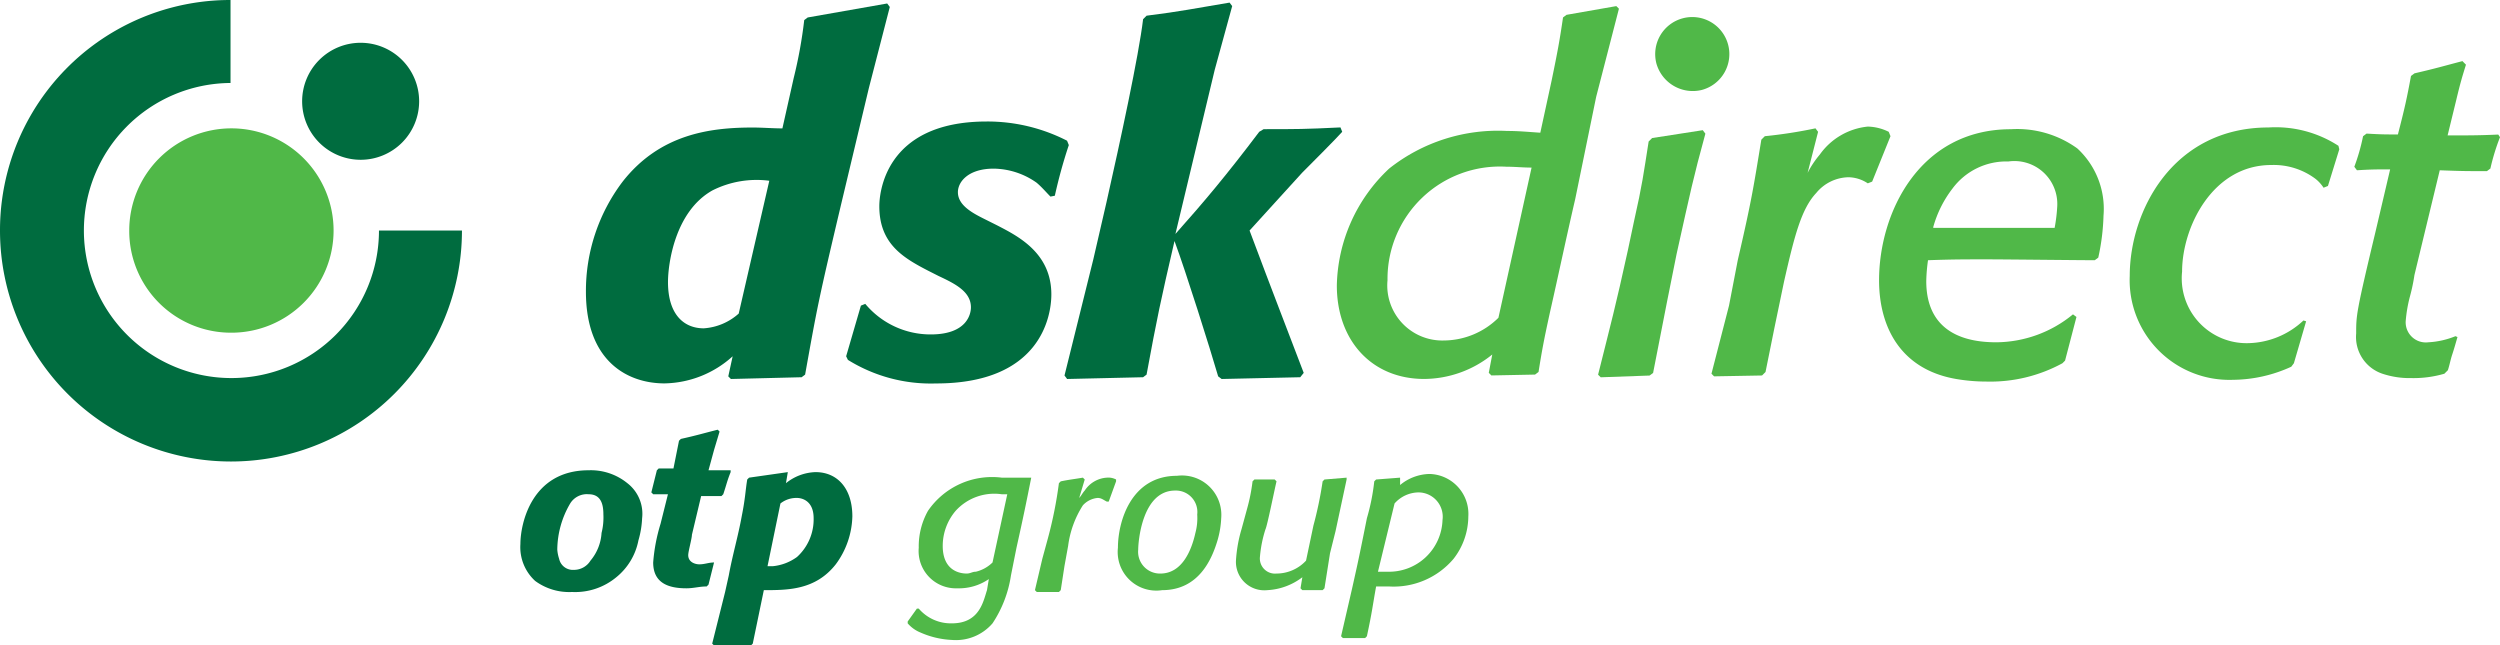 <svg id="Group_602" data-name="Group 602" xmlns="http://www.w3.org/2000/svg" viewBox="543.982 526 135.559 35">
  <defs>
    <style>
      .cls-1, .cls-4 {
        fill: #50b848;
      }

      .cls-1, .cls-2 {
        fill-rule: evenodd;
      }

      .cls-2, .cls-3 {
        fill: #006c3f;
      }
    </style>
  </defs>
  <g id="Group_595" data-name="Group 595" transform="translate(30 464)">
    <path id="Path_1691" data-name="Path 1691" class="cls-1" d="M123.6,53.8l-.8,3.7a1.934,1.934,0,0,1-.9.5c-.2,0-.3.1-.5.1-.3,0-1.3-.1-1.3-1.5a2.935,2.935,0,0,1,.7-1.9,2.829,2.829,0,0,1,2.5-.9Zm1.3-.9h-1.6a4.209,4.209,0,0,0-4,1.8,3.939,3.939,0,0,0-.5,2,2.022,2.022,0,0,0,2.1,2.2,2.86,2.86,0,0,0,1.7-.5l-.1.6c-.2.6-.4,1.8-1.9,1.8a2.291,2.291,0,0,1-1.8-.8h-.1l-.5.7v.1a1.794,1.794,0,0,0,.7.5,4.711,4.711,0,0,0,1.7.4,2.616,2.616,0,0,0,2.2-.9,6.4,6.4,0,0,0,1-2.6l.3-1.5c.4-1.8.5-2.3.8-3.8Z" transform="translate(445 35)"/>
    <path id="Path_1692" data-name="Path 1692" class="cls-1" d="M126.7,57.7l.2-1.1a5.331,5.331,0,0,1,.8-2.2,1.234,1.234,0,0,1,.8-.4c.2,0,.3.1.5.2h.1l.4-1.1V53a.9.9,0,0,0-.5-.1,1.546,1.546,0,0,0-1.2.7c-.1.1-.2.3-.3.4l.3-1-.1-.1c-.6.1-.7.1-1.2.2l-.1.1a22.6,22.6,0,0,1-.6,3l-.3,1.1-.4,1.7.1.1h1.2l.1-.1Z" transform="translate(445 35)"/>
    <path id="Path_1693" data-name="Path 1693" class="cls-1" d="M133.8,55.9c-.2.9-.7,2.2-1.9,2.2a1.182,1.182,0,0,1-1.2-1.3c0-.4.2-3.2,2-3.2a1.164,1.164,0,0,1,1.2,1.3A3.084,3.084,0,0,1,133.8,55.9Zm1.2.4a5.019,5.019,0,0,0,.2-1.2,2.134,2.134,0,0,0-2.4-2.3c-2.5,0-3.2,2.5-3.2,3.9A2.092,2.092,0,0,0,132,59C134,59,134.7,57.3,135,56.3Z" transform="translate(445 35)"/>
    <path id="Path_1694" data-name="Path 1694" class="cls-1" d="M141.1,57l.3-1.2L142,53v-.1l-1.2.1-.1.1a20.811,20.811,0,0,1-.5,2.4l-.4,1.9a2.187,2.187,0,0,1-1.6.7.821.821,0,0,1-.9-.9,6.641,6.641,0,0,1,.3-1.5c.1-.2.5-2.2.6-2.6l-.1-.1H137l-.1.1a9.926,9.926,0,0,1-.3,1.5l-.3,1.1a7.55,7.55,0,0,0-.3,1.7,1.539,1.539,0,0,0,1.7,1.6,3.41,3.41,0,0,0,1.9-.7l-.1.6.1.1h1.1l.1-.1Z" transform="translate(445 35)"/>
    <path id="Path_1695" data-name="Path 1695" class="cls-1" d="M144.6,54.3a1.76,1.76,0,0,1,1.3-.6,1.319,1.319,0,0,1,1.3,1.5,2.9,2.9,0,0,1-3,2.8h-.5Zm.3-1.4h0l-1.3.1-.1.1a11.513,11.513,0,0,1-.4,2c-.2,1-.4,2-.6,2.9l-.2.9-.6,2.6.1.1H143l.1-.1c.3-1.4.3-1.6.5-2.7h.7a4.253,4.253,0,0,0,3.5-1.5,3.775,3.775,0,0,0,.8-2.3,2.164,2.164,0,0,0-2.1-2.3,2.578,2.578,0,0,0-1.6.6Z" transform="translate(445 35)"/>
    <path id="Path_1696" data-name="Path 1696" class="cls-2" d="M101.6,55.9a2.574,2.574,0,0,1-.6,1.5,1.05,1.05,0,0,1-.9.5.76.76,0,0,1-.8-.6,2.034,2.034,0,0,1-.1-.5,5.007,5.007,0,0,1,.7-2.5,1.06,1.06,0,0,1,1-.5c.7,0,.8.6.8,1.1A3.4,3.4,0,0,1,101.6,55.9Zm2,.4a5.019,5.019,0,0,0,.2-1.2,2.094,2.094,0,0,0-.8-1.9,3.139,3.139,0,0,0-2.1-.7c-3.1,0-3.7,2.9-3.7,4a2.481,2.481,0,0,0,.8,2,3.117,3.117,0,0,0,2,.6,3.492,3.492,0,0,0,2.4-.8A3.4,3.4,0,0,0,103.6,56.3Z" transform="translate(445 35)"/>
    <path id="Path_1697" data-name="Path 1697" class="cls-2" d="M107.7,57.5h0c-.3,0-.5.1-.8.1-.2,0-.6-.1-.6-.5,0-.2.2-.9.2-1.1l.5-2.1h1.1l.1-.1c.2-.6.2-.7.4-1.2v-.1h-1.2l.3-1.1.3-1-.1-.1c-.8.2-1.1.3-2,.5l-.1.1-.3,1.5h-.8l-.1.1-.3,1.2.1.1h.8l-.4,1.6a9.544,9.544,0,0,0-.4,2.1c0,1.1.8,1.4,1.8,1.4.4,0,.7-.1,1.1-.1l.1-.1Z" transform="translate(445 35)"/>
    <path id="Path_1698" data-name="Path 1698" class="cls-2" d="M111.3,54.3a1.4,1.4,0,0,1,.9-.3c.2,0,.9.1.9,1.1a2.755,2.755,0,0,1-.9,2.1,2.665,2.665,0,0,1-1.3.5h-.3Zm.4-1.7h0l-2.1.3-.1.1c-.1.6-.1,1-.3,2-.2,1.1-.5,2.1-.7,3.2l-.2.9-.7,2.8.1.1h2l.1-.1.6-2.9c1.3,0,2.8,0,3.9-1.4a4.545,4.545,0,0,0,.9-2.6c0-1.5-.8-2.4-2-2.4a2.673,2.673,0,0,0-1.6.6Z" transform="translate(445 35)"/>
  </g>
  <g id="Group_2" data-name="Group 2" transform="translate(543.982 526)">
    <g id="Group_600" data-name="Group 600" transform="translate(31.771 0.142)">
      <path id="Path_1719" data-name="Path 1719" class="cls-3" d="M80.926,11.338c-1.231,5.208-1.278,5.492-1.941,9.186l-.189.142-3.835.095-.142-.142.237-1.089A5.636,5.636,0,0,1,71.361,21c-1.989,0-4.261-1.184-4.261-4.972a9.808,9.808,0,0,1,1.989-5.966c2.036-2.6,4.782-2.936,7.055-2.936.521,0,1.089.047,1.61.047l.616-2.746A24.7,24.7,0,0,0,78.937,1.3l.189-.142L83.435.4l.142.189-1.136,4.4Zm-3.883-1.326a5.332,5.332,0,0,0-3.078.521c-2.036,1.136-2.415,3.977-2.415,4.972,0,1.752.852,2.509,1.941,2.509a3.152,3.152,0,0,0,1.894-.8Z" transform="translate(-67.1 -0.353)"/>
      <path id="Path_1720" data-name="Path 1720" class="cls-3" d="M96.9,26.637l.8-2.746.237-.095a4.606,4.606,0,0,0,3.551,1.657c1.989,0,2.178-1.136,2.178-1.468,0-.852-.852-1.278-1.752-1.7L101.351,22c-1.373-.71-2.652-1.468-2.652-3.5,0-.616.237-4.593,5.824-4.593a9.471,9.471,0,0,1,4.356,1.042l.095.237a27.237,27.237,0,0,0-.758,2.746l-.237.047c-.237-.237-.473-.521-.758-.758a4.111,4.111,0,0,0-2.32-.758c-1.373,0-1.941.71-1.941,1.278,0,.758.9,1.184,1.563,1.515l.568.284c1.089.568,2.936,1.468,2.936,3.741,0,1.231-.616,4.83-6.25,4.83a8.522,8.522,0,0,1-4.782-1.278Z" transform="translate(-82.79 -7.461)"/>
      <path id="Path_1721" data-name="Path 1721" class="cls-3" d="M131.938,12.658c1.42,3.788,1.657,4.356,2.936,7.718l-.189.237-4.261.095-.189-.142c-.426-1.468-1.752-5.682-2.367-7.339-.758,3.267-.947,4.167-1.515,7.244l-.189.142-4.119.095-.142-.189,1.563-6.3.71-3.078c.758-3.362,1.752-7.955,1.989-9.943l.189-.189c1.894-.237,2.509-.379,4.5-.71l.142.189-.947,3.456-2.131,8.9c1.562-1.752,2.794-3.22,4.545-5.54l.237-.142c1.8,0,2.225,0,4.167-.095l.095.237c-.284.331-1.847,1.894-2.178,2.225Z" transform="translate(-95.953 -0.3)"/>
    </g>
    <path id="Path_1722" data-name="Path 1722" class="cls-4" d="M189.623,4.485a2.01,2.01,0,1,1,2.462,1.42,2.05,2.05,0,0,1-2.462-1.42" transform="translate(-99.803 -1.029)"/>
    <g id="Group_601" data-name="Group 601" transform="translate(72.49 0.331)">
      <path id="Path_1723" data-name="Path 1723" class="cls-4" d="M161.86,17.6a4.239,4.239,0,0,1-2.936,1.231,2.986,2.986,0,0,1-3.078-3.267,6.093,6.093,0,0,1,6.439-6.155c.474,0,.9.047,1.373.047Zm5.3-11.979L168.394.842,168.252.7l-2.7.473-.189.142c-.189,1.278-.284,1.8-.616,3.409l-.616,2.841c-.71-.047-1.184-.095-1.8-.095a9.5,9.5,0,0,0-6.392,2.036,8.911,8.911,0,0,0-2.841,6.345c0,2.983,1.894,5.066,4.735,5.066a5.913,5.913,0,0,0,3.693-1.326l-.189.994.142.142,2.367-.047.189-.142c.189-1.184.284-1.7.616-3.22.473-2.083.9-4.119,1.373-6.155Z" transform="translate(-153.1 -0.7)"/>
      <path id="Path_1724" data-name="Path 1724" class="cls-4" d="M199.409,25.437l.521-2.509c.568-2.509.947-3.977,1.752-4.83a2.319,2.319,0,0,1,1.752-.852,1.942,1.942,0,0,1,1.042.331l.237-.095.994-2.462-.095-.237a2.678,2.678,0,0,0-1.136-.284,3.632,3.632,0,0,0-2.6,1.515,5.2,5.2,0,0,0-.663.994l.568-2.225-.142-.189a25.55,25.55,0,0,1-2.746.426l-.189.189c-.426,2.6-.521,3.267-1.278,6.534l-.474,2.462L196,27.9l.142.142,2.6-.047.189-.189Z" transform="translate(-175.688 -7.966)"/>
      <path id="Path_1725" data-name="Path 1725" class="cls-4" d="M218.136,20.1a6.076,6.076,0,0,1,1.042-2.083,3.632,3.632,0,0,1,3.03-1.468,2.327,2.327,0,0,1,2.651,2.415,9.008,9.008,0,0,1-.142,1.184h-6.581ZM225.9,24.98l-.189-.142a6.61,6.61,0,0,1-4.167,1.515c-2.367,0-3.788-1.042-3.788-3.314a9.2,9.2,0,0,1,.095-1.136c1.326-.047,1.989-.047,3.172-.047.947,0,5.066.047,5.871.047l.189-.142a11.933,11.933,0,0,0,.284-2.273,4.456,4.456,0,0,0-1.42-3.646,5.566,5.566,0,0,0-3.6-1.042c-4.972,0-7.15,4.545-7.15,8.191,0,2.557,1.184,4.83,4.167,5.35a9.792,9.792,0,0,0,1.657.142,8.163,8.163,0,0,0,4.119-.994l.142-.142Z" transform="translate(-185.797 -8.124)"/>
      <path id="Path_1726" data-name="Path 1726" class="cls-4" d="M275.093,21.915a4.493,4.493,0,0,1-1.468.331,1.093,1.093,0,0,1-1.231-1.136,7.591,7.591,0,0,1,.237-1.373,9.713,9.713,0,0,0,.237-1.136l1.373-5.682c1.231.047,1.515.047,2.557.047l.189-.142a11.716,11.716,0,0,1,.521-1.7l-.095-.142c-1.042.047-1.61.047-2.746.047l.474-1.941c.237-.994.332-1.278.521-1.894L275.471,7c-1.089.284-1.373.379-2.6.663l-.189.142c-.237,1.278-.331,1.7-.71,3.172-.663,0-.9,0-1.7-.047l-.189.142a10.919,10.919,0,0,1-.474,1.657l.142.189c.8-.047.994-.047,1.8-.047l-.8,3.409c-1.042,4.356-1.042,4.5-1.042,5.492a2.1,2.1,0,0,0,1.421,2.178,4.648,4.648,0,0,0,1.562.237,5.955,5.955,0,0,0,1.8-.237l.189-.189c.095-.284.142-.568.237-.852s.189-.616.284-.947Z" transform="translate(-214.439 -4.017)"/>
      <path id="Path_1727" data-name="Path 1727" class="cls-4" d="M186.741,24.228l.521-2.6c.758-3.409.9-4.119,1.563-6.534l-.142-.189-2.746.426-.189.189c-.284,1.8-.331,2.273-.8,4.356l-.331,1.563c-.663,3.03-.9,3.883-1.61,6.723l.142.142,2.652-.095.189-.142Z" transform="translate(-168.843 -8.177)"/>
      <path id="Path_1728" data-name="Path 1728" class="cls-4" d="M253.464,25.111l-.663,2.273-.142.189a7.709,7.709,0,0,1-3.172.71,5.407,5.407,0,0,1-5.587-5.634c0-3.5,2.32-8.049,7.528-8.049a6.249,6.249,0,0,1,3.788.994l.047.189-.616,1.989-.237.095a2.033,2.033,0,0,0-.426-.473,3.772,3.772,0,0,0-2.415-.758c-3.172,0-4.83,3.362-4.83,5.777a3.516,3.516,0,0,0,3.551,3.883,4.5,4.5,0,0,0,3.03-1.231Z" transform="translate(-200.908 -8.019)"/>
    </g>
    <path id="Path_1729" data-name="Path 1729" class="cls-2" d="M0,12.5A12.488,12.488,0,0,1,12.5,0V4.5a8,8,0,1,0,8.049,8h4.5A12.524,12.524,0,0,1,0,12.5Z" transform="translate(0 0)"/>
    <path id="Path_1730" data-name="Path 1730" class="cls-3" d="M34.6,8.072a3.172,3.172,0,1,1,3.172,3.172A3.173,3.173,0,0,1,34.6,8.072Z" transform="translate(-18.217 -2.58)"/>
    <path id="Path_1731" data-name="Path 1731" class="cls-4" d="M14.8,20.24a5.54,5.54,0,1,1,5.54,5.54A5.517,5.517,0,0,1,14.8,20.24Z" transform="translate(-7.792 -7.74)"/>
  </g>
</svg>
